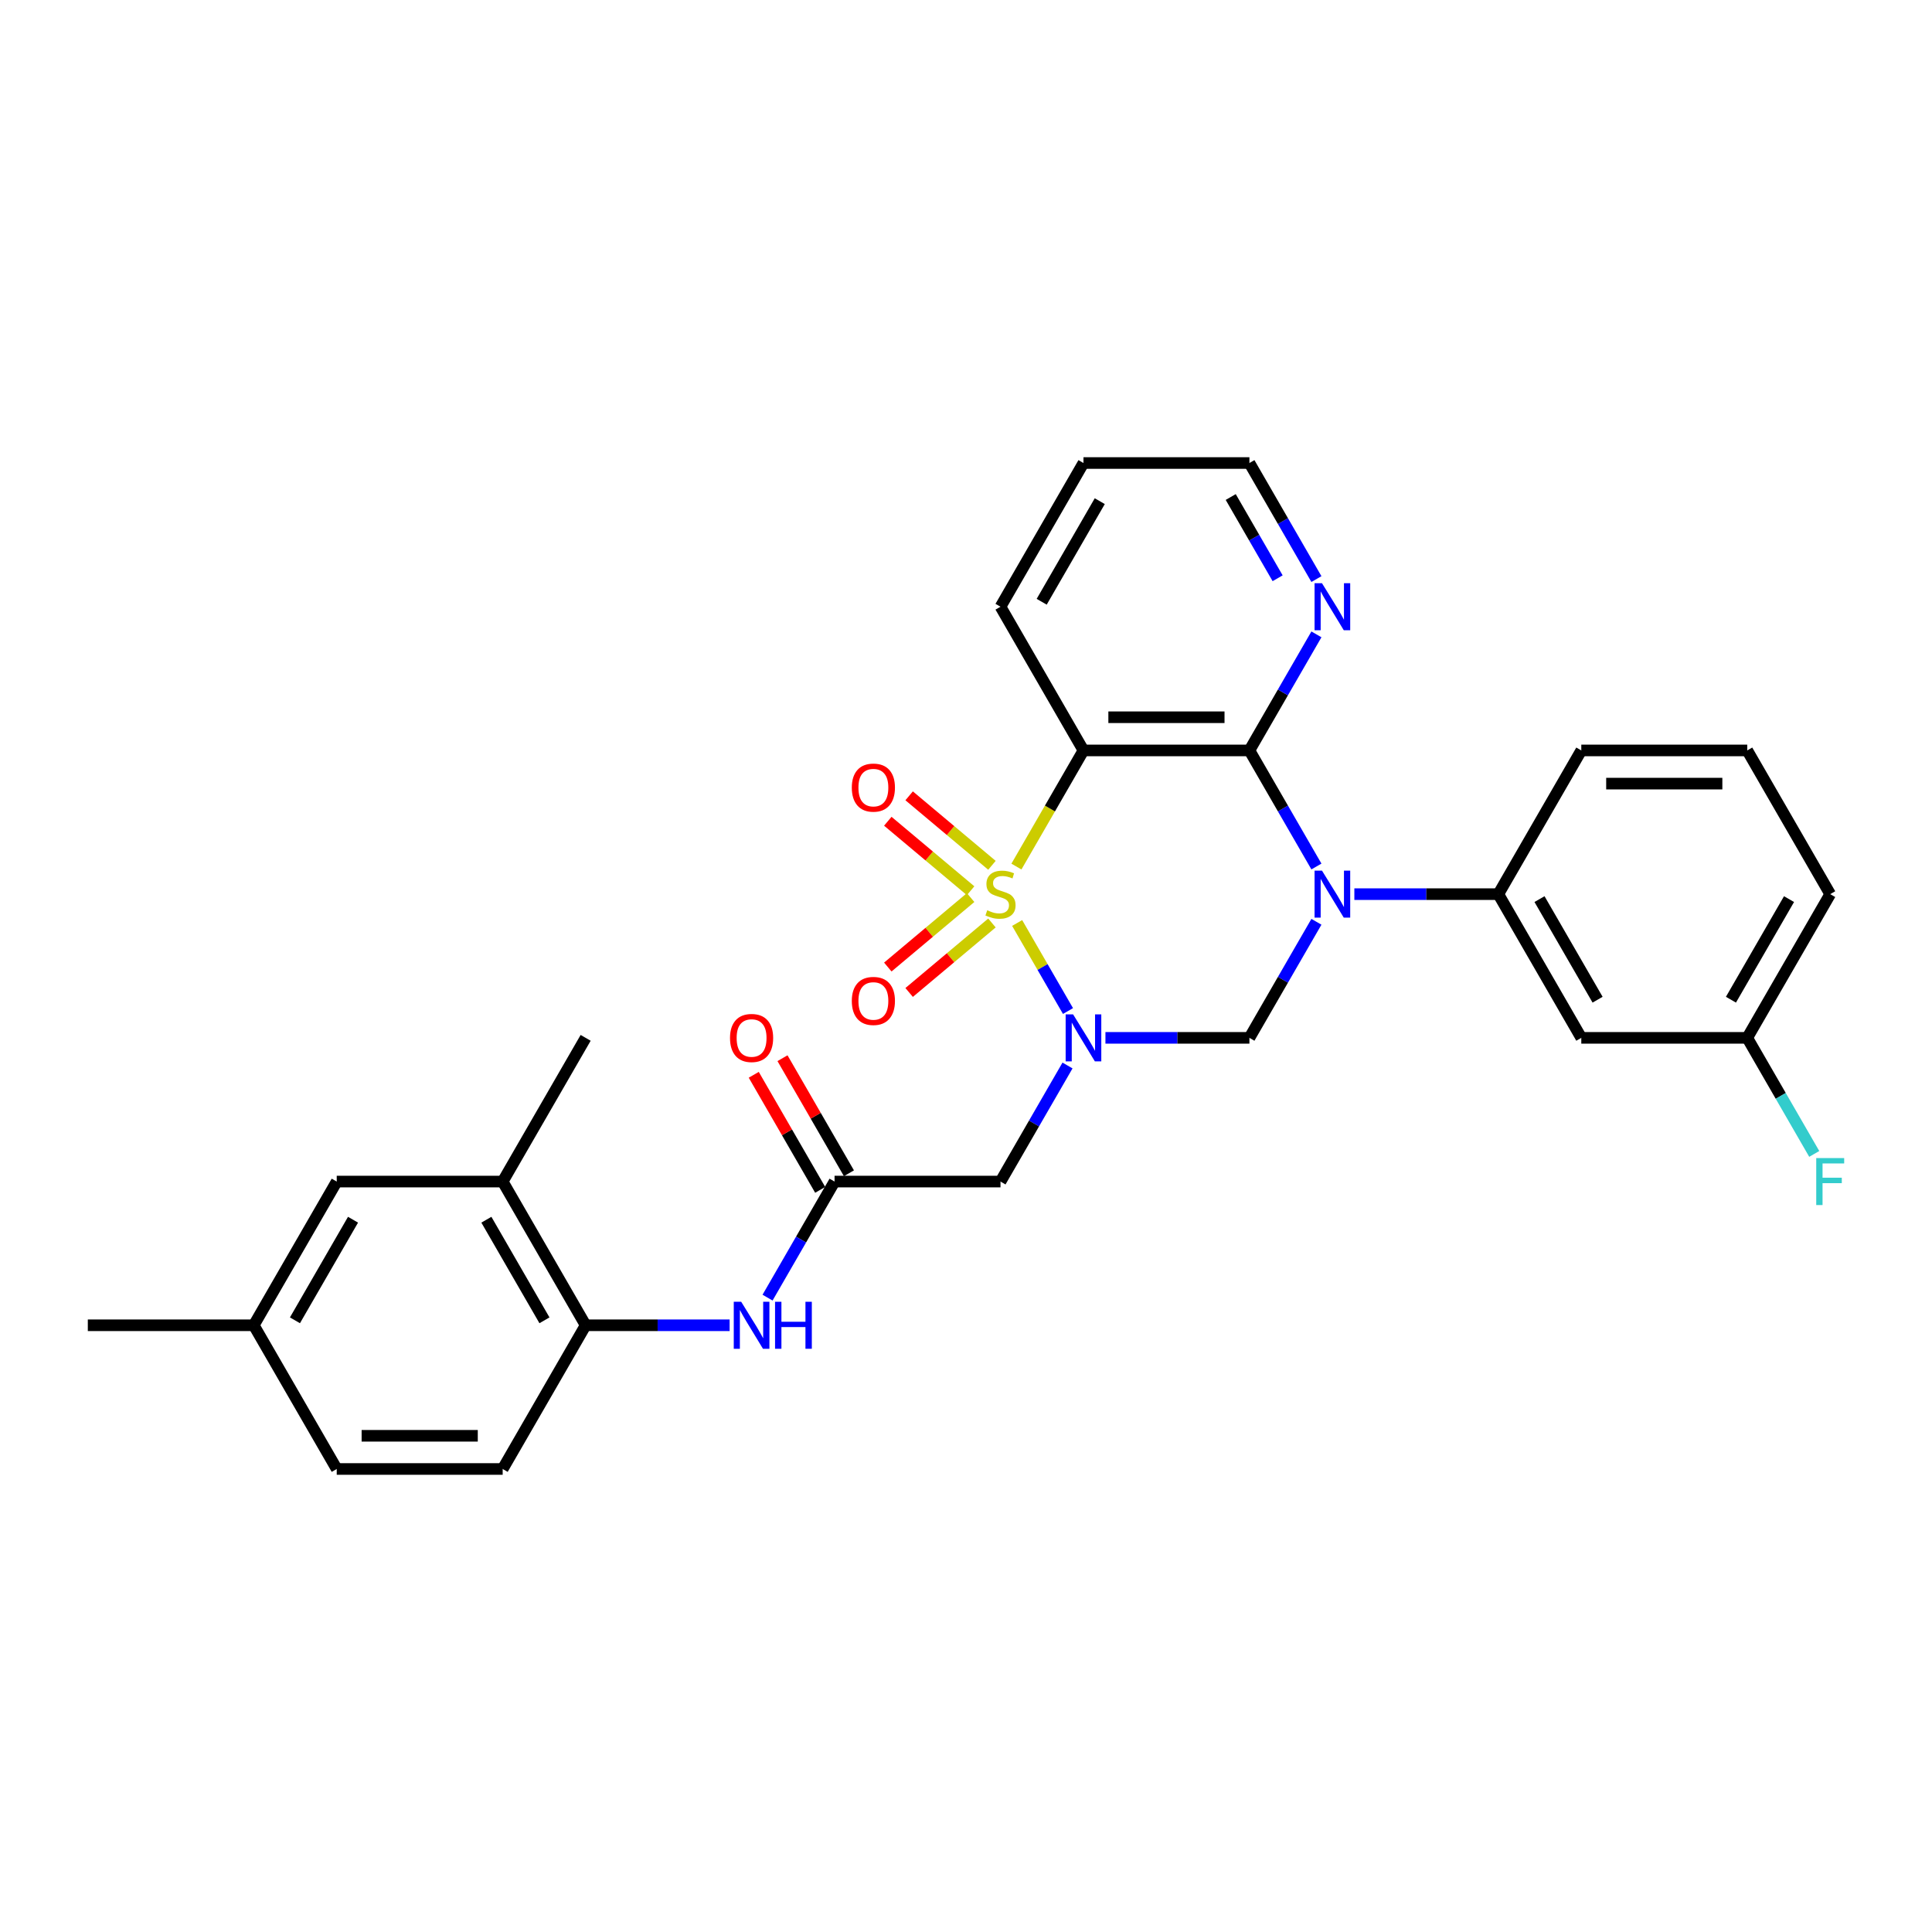 <?xml version='1.0' encoding='iso-8859-1'?>
<svg version='1.1' baseProfile='full'
              xmlns='http://www.w3.org/2000/svg'
                      xmlns:rdkit='http://www.rdkit.org/xml'
                      xmlns:xlink='http://www.w3.org/1999/xlink'
                  xml:space='preserve'
width='1000px' height='1000px' viewBox='0 0 1000 1000'>
<!-- END OF HEADER -->
<rect style='opacity:1.0;fill:#FFFFFF;stroke:none' width='1000' height='1000' x='0' y='0'> </rect>
<path class='bond-0' d='M 526.475,477.736 L 539.633,500.525' style='fill:none;fill-rule:evenodd;stroke:#CCCC00;stroke-width:6px;stroke-linecap:butt;stroke-linejoin:miter;stroke-opacity:1' />
<path class='bond-0' d='M 539.633,500.525 L 552.79,523.313' style='fill:none;fill-rule:evenodd;stroke:#0000FF;stroke-width:6px;stroke-linecap:butt;stroke-linejoin:miter;stroke-opacity:1' />
<path class='bond-2' d='M 526.099,448.533 L 543.451,418.478' style='fill:none;fill-rule:evenodd;stroke:#CCCC00;stroke-width:6px;stroke-linecap:butt;stroke-linejoin:miter;stroke-opacity:1' />
<path class='bond-2' d='M 543.451,418.478 L 560.802,388.424' style='fill:none;fill-rule:evenodd;stroke:#000000;stroke-width:6px;stroke-linecap:butt;stroke-linejoin:miter;stroke-opacity:1' />
<path class='bond-8' d='M 513.432,447.882 L 492.001,429.9' style='fill:none;fill-rule:evenodd;stroke:#CCCC00;stroke-width:6px;stroke-linecap:butt;stroke-linejoin:miter;stroke-opacity:1' />
<path class='bond-8' d='M 492.001,429.9 L 470.57,411.917' style='fill:none;fill-rule:evenodd;stroke:#FF0000;stroke-width:6px;stroke-linecap:butt;stroke-linejoin:miter;stroke-opacity:1' />
<path class='bond-8' d='M 502.39,461.042 L 480.959,443.059' style='fill:none;fill-rule:evenodd;stroke:#CCCC00;stroke-width:6px;stroke-linecap:butt;stroke-linejoin:miter;stroke-opacity:1' />
<path class='bond-8' d='M 480.959,443.059 L 459.528,425.076' style='fill:none;fill-rule:evenodd;stroke:#FF0000;stroke-width:6px;stroke-linecap:butt;stroke-linejoin:miter;stroke-opacity:1' />
<path class='bond-9' d='M 502.39,464.574 L 480.959,482.557' style='fill:none;fill-rule:evenodd;stroke:#CCCC00;stroke-width:6px;stroke-linecap:butt;stroke-linejoin:miter;stroke-opacity:1' />
<path class='bond-9' d='M 480.959,482.557 L 459.528,500.539' style='fill:none;fill-rule:evenodd;stroke:#FF0000;stroke-width:6px;stroke-linecap:butt;stroke-linejoin:miter;stroke-opacity:1' />
<path class='bond-9' d='M 513.432,477.733 L 492.001,495.716' style='fill:none;fill-rule:evenodd;stroke:#CCCC00;stroke-width:6px;stroke-linecap:butt;stroke-linejoin:miter;stroke-opacity:1' />
<path class='bond-9' d='M 492.001,495.716 L 470.57,513.699' style='fill:none;fill-rule:evenodd;stroke:#FF0000;stroke-width:6px;stroke-linecap:butt;stroke-linejoin:miter;stroke-opacity:1' />
<path class='bond-4' d='M 572.174,537.192 L 609.434,537.192' style='fill:none;fill-rule:evenodd;stroke:#0000FF;stroke-width:6px;stroke-linecap:butt;stroke-linejoin:miter;stroke-opacity:1' />
<path class='bond-4' d='M 609.434,537.192 L 646.694,537.192' style='fill:none;fill-rule:evenodd;stroke:#000000;stroke-width:6px;stroke-linecap:butt;stroke-linejoin:miter;stroke-opacity:1' />
<path class='bond-5' d='M 552.541,551.502 L 535.199,581.539' style='fill:none;fill-rule:evenodd;stroke:#0000FF;stroke-width:6px;stroke-linecap:butt;stroke-linejoin:miter;stroke-opacity:1' />
<path class='bond-5' d='M 535.199,581.539 L 517.857,611.576' style='fill:none;fill-rule:evenodd;stroke:#000000;stroke-width:6px;stroke-linecap:butt;stroke-linejoin:miter;stroke-opacity:1' />
<path class='bond-1' d='M 681.378,448.498 L 664.036,418.461' style='fill:none;fill-rule:evenodd;stroke:#0000FF;stroke-width:6px;stroke-linecap:butt;stroke-linejoin:miter;stroke-opacity:1' />
<path class='bond-1' d='M 664.036,418.461 L 646.694,388.424' style='fill:none;fill-rule:evenodd;stroke:#000000;stroke-width:6px;stroke-linecap:butt;stroke-linejoin:miter;stroke-opacity:1' />
<path class='bond-6' d='M 701.011,462.808 L 738.271,462.808' style='fill:none;fill-rule:evenodd;stroke:#0000FF;stroke-width:6px;stroke-linecap:butt;stroke-linejoin:miter;stroke-opacity:1' />
<path class='bond-6' d='M 738.271,462.808 L 775.531,462.808' style='fill:none;fill-rule:evenodd;stroke:#000000;stroke-width:6px;stroke-linecap:butt;stroke-linejoin:miter;stroke-opacity:1' />
<path class='bond-30' d='M 681.378,477.117 L 664.036,507.155' style='fill:none;fill-rule:evenodd;stroke:#0000FF;stroke-width:6px;stroke-linecap:butt;stroke-linejoin:miter;stroke-opacity:1' />
<path class='bond-30' d='M 664.036,507.155 L 646.694,537.192' style='fill:none;fill-rule:evenodd;stroke:#000000;stroke-width:6px;stroke-linecap:butt;stroke-linejoin:miter;stroke-opacity:1' />
<path class='bond-3' d='M 560.802,388.424 L 646.694,388.424' style='fill:none;fill-rule:evenodd;stroke:#000000;stroke-width:6px;stroke-linecap:butt;stroke-linejoin:miter;stroke-opacity:1' />
<path class='bond-3' d='M 573.686,371.246 L 633.81,371.246' style='fill:none;fill-rule:evenodd;stroke:#000000;stroke-width:6px;stroke-linecap:butt;stroke-linejoin:miter;stroke-opacity:1' />
<path class='bond-19' d='M 560.802,388.424 L 517.857,314.04' style='fill:none;fill-rule:evenodd;stroke:#000000;stroke-width:6px;stroke-linecap:butt;stroke-linejoin:miter;stroke-opacity:1' />
<path class='bond-12' d='M 646.694,388.424 L 664.036,358.387' style='fill:none;fill-rule:evenodd;stroke:#000000;stroke-width:6px;stroke-linecap:butt;stroke-linejoin:miter;stroke-opacity:1' />
<path class='bond-12' d='M 664.036,358.387 L 681.378,328.349' style='fill:none;fill-rule:evenodd;stroke:#0000FF;stroke-width:6px;stroke-linecap:butt;stroke-linejoin:miter;stroke-opacity:1' />
<path class='bond-7' d='M 517.857,611.576 L 431.965,611.576' style='fill:none;fill-rule:evenodd;stroke:#000000;stroke-width:6px;stroke-linecap:butt;stroke-linejoin:miter;stroke-opacity:1' />
<path class='bond-13' d='M 775.531,462.808 L 818.476,537.192' style='fill:none;fill-rule:evenodd;stroke:#000000;stroke-width:6px;stroke-linecap:butt;stroke-linejoin:miter;stroke-opacity:1' />
<path class='bond-13' d='M 796.849,465.376 L 826.911,517.445' style='fill:none;fill-rule:evenodd;stroke:#000000;stroke-width:6px;stroke-linecap:butt;stroke-linejoin:miter;stroke-opacity:1' />
<path class='bond-23' d='M 775.531,462.808 L 818.476,388.424' style='fill:none;fill-rule:evenodd;stroke:#000000;stroke-width:6px;stroke-linecap:butt;stroke-linejoin:miter;stroke-opacity:1' />
<path class='bond-10' d='M 431.965,611.576 L 414.623,641.613' style='fill:none;fill-rule:evenodd;stroke:#000000;stroke-width:6px;stroke-linecap:butt;stroke-linejoin:miter;stroke-opacity:1' />
<path class='bond-10' d='M 414.623,641.613 L 397.281,671.651' style='fill:none;fill-rule:evenodd;stroke:#0000FF;stroke-width:6px;stroke-linecap:butt;stroke-linejoin:miter;stroke-opacity:1' />
<path class='bond-15' d='M 439.404,607.282 L 422.211,577.502' style='fill:none;fill-rule:evenodd;stroke:#000000;stroke-width:6px;stroke-linecap:butt;stroke-linejoin:miter;stroke-opacity:1' />
<path class='bond-15' d='M 422.211,577.502 L 405.017,547.722' style='fill:none;fill-rule:evenodd;stroke:#FF0000;stroke-width:6px;stroke-linecap:butt;stroke-linejoin:miter;stroke-opacity:1' />
<path class='bond-15' d='M 424.527,615.871 L 407.334,586.091' style='fill:none;fill-rule:evenodd;stroke:#000000;stroke-width:6px;stroke-linecap:butt;stroke-linejoin:miter;stroke-opacity:1' />
<path class='bond-15' d='M 407.334,586.091 L 390.141,556.311' style='fill:none;fill-rule:evenodd;stroke:#FF0000;stroke-width:6px;stroke-linecap:butt;stroke-linejoin:miter;stroke-opacity:1' />
<path class='bond-11' d='M 377.648,685.96 L 340.388,685.96' style='fill:none;fill-rule:evenodd;stroke:#0000FF;stroke-width:6px;stroke-linecap:butt;stroke-linejoin:miter;stroke-opacity:1' />
<path class='bond-11' d='M 340.388,685.96 L 303.129,685.96' style='fill:none;fill-rule:evenodd;stroke:#000000;stroke-width:6px;stroke-linecap:butt;stroke-linejoin:miter;stroke-opacity:1' />
<path class='bond-14' d='M 303.129,685.96 L 260.183,611.576' style='fill:none;fill-rule:evenodd;stroke:#000000;stroke-width:6px;stroke-linecap:butt;stroke-linejoin:miter;stroke-opacity:1' />
<path class='bond-14' d='M 281.81,683.392 L 251.748,631.323' style='fill:none;fill-rule:evenodd;stroke:#000000;stroke-width:6px;stroke-linecap:butt;stroke-linejoin:miter;stroke-opacity:1' />
<path class='bond-17' d='M 303.129,685.96 L 260.183,760.344' style='fill:none;fill-rule:evenodd;stroke:#000000;stroke-width:6px;stroke-linecap:butt;stroke-linejoin:miter;stroke-opacity:1' />
<path class='bond-31' d='M 681.378,299.73 L 664.036,269.693' style='fill:none;fill-rule:evenodd;stroke:#0000FF;stroke-width:6px;stroke-linecap:butt;stroke-linejoin:miter;stroke-opacity:1' />
<path class='bond-31' d='M 664.036,269.693 L 646.694,239.656' style='fill:none;fill-rule:evenodd;stroke:#000000;stroke-width:6px;stroke-linecap:butt;stroke-linejoin:miter;stroke-opacity:1' />
<path class='bond-31' d='M 661.298,299.308 L 649.159,278.282' style='fill:none;fill-rule:evenodd;stroke:#0000FF;stroke-width:6px;stroke-linecap:butt;stroke-linejoin:miter;stroke-opacity:1' />
<path class='bond-31' d='M 649.159,278.282 L 637.02,257.256' style='fill:none;fill-rule:evenodd;stroke:#000000;stroke-width:6px;stroke-linecap:butt;stroke-linejoin:miter;stroke-opacity:1' />
<path class='bond-18' d='M 818.476,537.192 L 904.368,537.192' style='fill:none;fill-rule:evenodd;stroke:#000000;stroke-width:6px;stroke-linecap:butt;stroke-linejoin:miter;stroke-opacity:1' />
<path class='bond-16' d='M 260.183,611.576 L 174.292,611.576' style='fill:none;fill-rule:evenodd;stroke:#000000;stroke-width:6px;stroke-linecap:butt;stroke-linejoin:miter;stroke-opacity:1' />
<path class='bond-26' d='M 260.183,611.576 L 303.129,537.192' style='fill:none;fill-rule:evenodd;stroke:#000000;stroke-width:6px;stroke-linecap:butt;stroke-linejoin:miter;stroke-opacity:1' />
<path class='bond-33' d='M 174.292,611.576 L 131.346,685.96' style='fill:none;fill-rule:evenodd;stroke:#000000;stroke-width:6px;stroke-linecap:butt;stroke-linejoin:miter;stroke-opacity:1' />
<path class='bond-33' d='M 182.726,631.323 L 152.665,683.392' style='fill:none;fill-rule:evenodd;stroke:#000000;stroke-width:6px;stroke-linecap:butt;stroke-linejoin:miter;stroke-opacity:1' />
<path class='bond-21' d='M 260.183,760.344 L 174.292,760.344' style='fill:none;fill-rule:evenodd;stroke:#000000;stroke-width:6px;stroke-linecap:butt;stroke-linejoin:miter;stroke-opacity:1' />
<path class='bond-21' d='M 247.299,743.166 L 187.175,743.166' style='fill:none;fill-rule:evenodd;stroke:#000000;stroke-width:6px;stroke-linecap:butt;stroke-linejoin:miter;stroke-opacity:1' />
<path class='bond-22' d='M 904.368,537.192 L 921.71,567.229' style='fill:none;fill-rule:evenodd;stroke:#000000;stroke-width:6px;stroke-linecap:butt;stroke-linejoin:miter;stroke-opacity:1' />
<path class='bond-22' d='M 921.71,567.229 L 939.052,597.267' style='fill:none;fill-rule:evenodd;stroke:#33CCCC;stroke-width:6px;stroke-linecap:butt;stroke-linejoin:miter;stroke-opacity:1' />
<path class='bond-32' d='M 904.368,537.192 L 947.313,462.808' style='fill:none;fill-rule:evenodd;stroke:#000000;stroke-width:6px;stroke-linecap:butt;stroke-linejoin:miter;stroke-opacity:1' />
<path class='bond-32' d='M 895.933,517.445 L 925.995,465.376' style='fill:none;fill-rule:evenodd;stroke:#000000;stroke-width:6px;stroke-linecap:butt;stroke-linejoin:miter;stroke-opacity:1' />
<path class='bond-29' d='M 517.857,314.04 L 560.802,239.656' style='fill:none;fill-rule:evenodd;stroke:#000000;stroke-width:6px;stroke-linecap:butt;stroke-linejoin:miter;stroke-opacity:1' />
<path class='bond-29' d='M 539.175,311.471 L 569.237,259.403' style='fill:none;fill-rule:evenodd;stroke:#000000;stroke-width:6px;stroke-linecap:butt;stroke-linejoin:miter;stroke-opacity:1' />
<path class='bond-20' d='M 131.346,685.96 L 174.292,760.344' style='fill:none;fill-rule:evenodd;stroke:#000000;stroke-width:6px;stroke-linecap:butt;stroke-linejoin:miter;stroke-opacity:1' />
<path class='bond-28' d='M 131.346,685.96 L 45.455,685.96' style='fill:none;fill-rule:evenodd;stroke:#000000;stroke-width:6px;stroke-linecap:butt;stroke-linejoin:miter;stroke-opacity:1' />
<path class='bond-24' d='M 818.476,388.424 L 904.368,388.424' style='fill:none;fill-rule:evenodd;stroke:#000000;stroke-width:6px;stroke-linecap:butt;stroke-linejoin:miter;stroke-opacity:1' />
<path class='bond-24' d='M 831.36,405.602 L 891.484,405.602' style='fill:none;fill-rule:evenodd;stroke:#000000;stroke-width:6px;stroke-linecap:butt;stroke-linejoin:miter;stroke-opacity:1' />
<path class='bond-27' d='M 904.368,388.424 L 947.313,462.808' style='fill:none;fill-rule:evenodd;stroke:#000000;stroke-width:6px;stroke-linecap:butt;stroke-linejoin:miter;stroke-opacity:1' />
<path class='bond-25' d='M 646.694,239.656 L 560.802,239.656' style='fill:none;fill-rule:evenodd;stroke:#000000;stroke-width:6px;stroke-linecap:butt;stroke-linejoin:miter;stroke-opacity:1' />
<path  class='atom-0' d='M 510.985 471.157
Q 511.26 471.26, 512.394 471.741
Q 513.528 472.222, 514.765 472.531
Q 516.036 472.806, 517.273 472.806
Q 519.575 472.806, 520.915 471.706
Q 522.254 470.573, 522.254 468.614
Q 522.254 467.274, 521.567 466.45
Q 520.915 465.625, 519.884 465.179
Q 518.853 464.732, 517.135 464.217
Q 514.971 463.564, 513.665 462.945
Q 512.394 462.327, 511.466 461.021
Q 510.573 459.716, 510.573 457.517
Q 510.573 454.459, 512.635 452.57
Q 514.73 450.68, 518.853 450.68
Q 521.67 450.68, 524.866 452.02
L 524.075 454.665
Q 521.155 453.463, 518.956 453.463
Q 516.586 453.463, 515.28 454.459
Q 513.975 455.421, 514.009 457.105
Q 514.009 458.41, 514.662 459.201
Q 515.349 459.991, 516.311 460.437
Q 517.307 460.884, 518.956 461.399
Q 521.155 462.086, 522.461 462.774
Q 523.766 463.461, 524.694 464.869
Q 525.656 466.244, 525.656 468.614
Q 525.656 471.981, 523.388 473.802
Q 521.155 475.589, 517.41 475.589
Q 515.246 475.589, 513.597 475.108
Q 511.982 474.661, 510.058 473.871
L 510.985 471.157
' fill='#CCCC00'/>
<path  class='atom-1' d='M 555.426 525.03
L 563.396 537.914
Q 564.187 539.185, 565.458 541.487
Q 566.729 543.788, 566.798 543.926
L 566.798 525.03
L 570.027 525.03
L 570.027 549.354
L 566.695 549.354
L 558.14 535.268
Q 557.143 533.619, 556.078 531.729
Q 555.048 529.84, 554.739 529.256
L 554.739 549.354
L 551.578 549.354
L 551.578 525.03
L 555.426 525.03
' fill='#0000FF'/>
<path  class='atom-2' d='M 684.263 450.646
L 692.233 463.529
Q 693.024 464.801, 694.295 467.103
Q 695.566 469.404, 695.635 469.542
L 695.635 450.646
L 698.864 450.646
L 698.864 474.97
L 695.532 474.97
L 686.977 460.884
Q 685.98 459.235, 684.915 457.345
Q 683.885 455.456, 683.576 454.872
L 683.576 474.97
L 680.415 474.97
L 680.415 450.646
L 684.263 450.646
' fill='#0000FF'/>
<path  class='atom-9' d='M 440.894 407.667
Q 440.894 401.826, 443.78 398.562
Q 446.666 395.298, 452.06 395.298
Q 457.454 395.298, 460.34 398.562
Q 463.226 401.826, 463.226 407.667
Q 463.226 413.576, 460.306 416.943
Q 457.385 420.276, 452.06 420.276
Q 446.701 420.276, 443.78 416.943
Q 440.894 413.61, 440.894 407.667
M 452.06 417.527
Q 455.771 417.527, 457.763 415.053
Q 459.79 412.545, 459.79 407.667
Q 459.79 402.891, 457.763 400.486
Q 455.771 398.047, 452.06 398.047
Q 448.35 398.047, 446.323 400.452
Q 444.33 402.857, 444.33 407.667
Q 444.33 412.58, 446.323 415.053
Q 448.35 417.527, 452.06 417.527
' fill='#FF0000'/>
<path  class='atom-10' d='M 440.894 518.087
Q 440.894 512.246, 443.78 508.982
Q 446.666 505.718, 452.06 505.718
Q 457.454 505.718, 460.34 508.982
Q 463.226 512.246, 463.226 518.087
Q 463.226 523.996, 460.306 527.363
Q 457.385 530.695, 452.06 530.695
Q 446.701 530.695, 443.78 527.363
Q 440.894 524.03, 440.894 518.087
M 452.06 527.947
Q 455.771 527.947, 457.763 525.473
Q 459.79 522.965, 459.79 518.087
Q 459.79 513.311, 457.763 510.906
Q 455.771 508.467, 452.06 508.467
Q 448.35 508.467, 446.323 510.872
Q 444.33 513.277, 444.33 518.087
Q 444.33 523, 446.323 525.473
Q 448.35 527.947, 452.06 527.947
' fill='#FF0000'/>
<path  class='atom-11' d='M 383.643 673.798
L 391.614 686.682
Q 392.404 687.953, 393.675 690.255
Q 394.946 692.557, 395.015 692.694
L 395.015 673.798
L 398.245 673.798
L 398.245 698.122
L 394.912 698.122
L 386.357 684.036
Q 385.361 682.387, 384.296 680.497
Q 383.265 678.608, 382.956 678.024
L 382.956 698.122
L 379.795 698.122
L 379.795 673.798
L 383.643 673.798
' fill='#0000FF'/>
<path  class='atom-11' d='M 401.165 673.798
L 404.463 673.798
L 404.463 684.139
L 416.9 684.139
L 416.9 673.798
L 420.198 673.798
L 420.198 698.122
L 416.9 698.122
L 416.9 686.888
L 404.463 686.888
L 404.463 698.122
L 401.165 698.122
L 401.165 673.798
' fill='#0000FF'/>
<path  class='atom-13' d='M 684.263 301.878
L 692.233 314.761
Q 693.024 316.033, 694.295 318.334
Q 695.566 320.636, 695.635 320.774
L 695.635 301.878
L 698.864 301.878
L 698.864 326.202
L 695.532 326.202
L 686.977 312.116
Q 685.98 310.467, 684.915 308.577
Q 683.885 306.688, 683.576 306.103
L 683.576 326.202
L 680.415 326.202
L 680.415 301.878
L 684.263 301.878
' fill='#0000FF'/>
<path  class='atom-16' d='M 377.854 537.261
Q 377.854 531.42, 380.74 528.156
Q 383.626 524.892, 389.02 524.892
Q 394.414 524.892, 397.3 528.156
Q 400.186 531.42, 400.186 537.261
Q 400.186 543.17, 397.265 546.537
Q 394.345 549.87, 389.02 549.87
Q 383.66 549.87, 380.74 546.537
Q 377.854 543.204, 377.854 537.261
M 389.02 547.121
Q 392.73 547.121, 394.723 544.647
Q 396.75 542.139, 396.75 537.261
Q 396.75 532.485, 394.723 530.08
Q 392.73 527.641, 389.02 527.641
Q 385.309 527.641, 383.282 530.046
Q 381.29 532.451, 381.29 537.261
Q 381.29 542.174, 383.282 544.647
Q 385.309 547.121, 389.02 547.121
' fill='#FF0000'/>
<path  class='atom-23' d='M 940.081 599.414
L 954.545 599.414
L 954.545 602.197
L 943.345 602.197
L 943.345 609.583
L 953.309 609.583
L 953.309 612.401
L 943.345 612.401
L 943.345 623.738
L 940.081 623.738
L 940.081 599.414
' fill='#33CCCC'/>
</svg>
